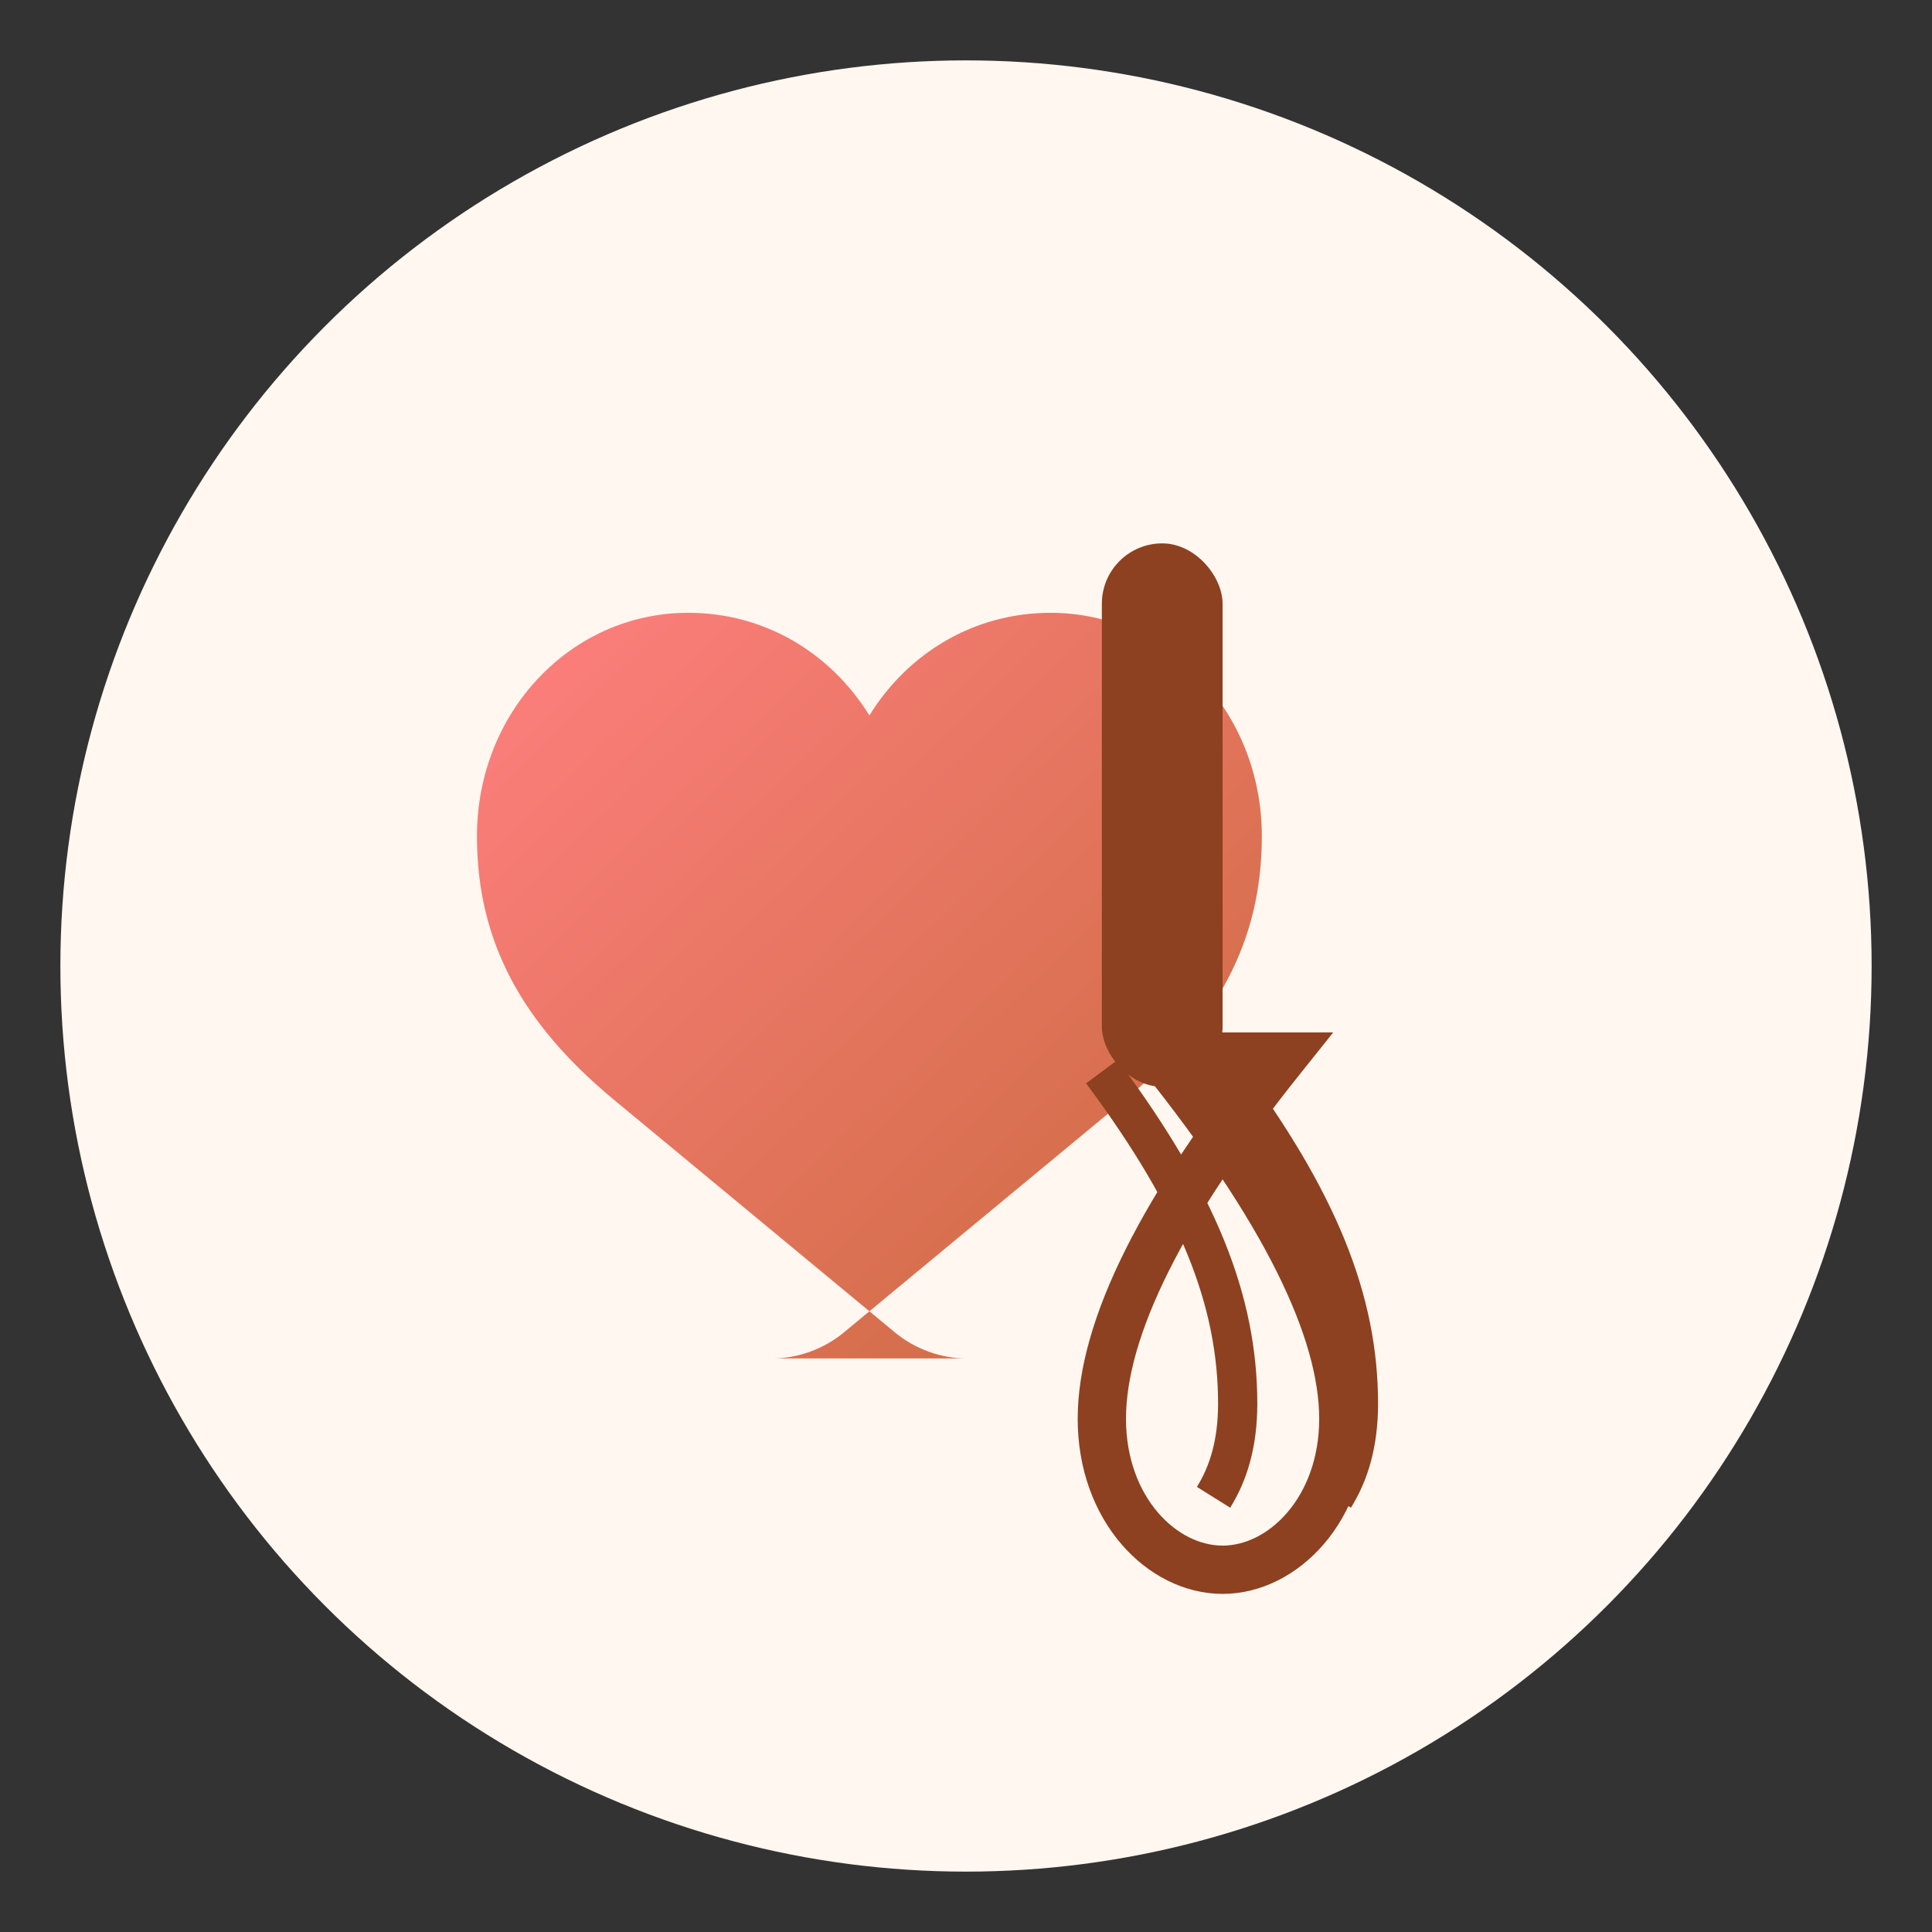 <svg xmlns="http://www.w3.org/2000/svg" viewBox="0 0 64 64">
  <rect x="0" y="0" width="64" height="64" fill="#333333" stroke="none"/>
  <defs>
    <linearGradient id="heartGrad" x1="0" y1="0" x2="1" y2="1">
      <stop offset="0%" stop-color="#ff7f7f"></stop>
      <stop offset="100%" stop-color="#c96a3d"></stop>
    </linearGradient>
  </defs>

  <!-- Bakgrunds-cirkel -->
  <circle cx="32" cy="32" r="30" fill="#fff7f0"></circle>

  <!-- Hjärta -->
  <path d="M32 45c-0.8 0-1.7-0.3-2.4-0.9l-9.3-7.7c-3-2.5-4.5-5.2-4.5-8.7
       0-4.1 3.1-7.4 7-7.4 2.5 0 4.7 1.3 6 3.4 1.3-2.1 3.5-3.4 6-3.4
       3.9 0 7 3.3 7 7.4 0 3.5-1.5 6.2-4.5 8.7l-9.3 7.7c-0.7 0.6-1.6 0.9-2.4 0.9z" fill="url(#heartGrad)"></path>

  <!-- Visp-handtag -->
  <rect x="36.5" y="18" width="4" height="18" rx="2" fill="#8d4120"></rect>

  <!-- Visp-trådar -->
  <path d="M38.5 35
       c 4 5 6 9 6 12
       c 0 3 -2 5 -4 5
       c -2 0 -4 -2 -4 -5
       c 0 -3 2 -7 6 -12z" fill="none" stroke="#8d4120" stroke-width="1.6"></path>
  <path d="M36.5 35.5
       c 3.2 4.3 4.5 7.6 4.5 11
       c 0 1.3 -0.3 2.3 -0.8 3.1" fill="none" stroke="#8d4120" stroke-width="1.3"></path>
  <path d="M40.5 35.5
       c 3.2 4.3 4.5 7.6 4.5 11
       c 0 1.3 -0.3 2.3 -0.8 3.1" fill="none" stroke="#8d4120" stroke-width="1.3"></path>
</svg>
